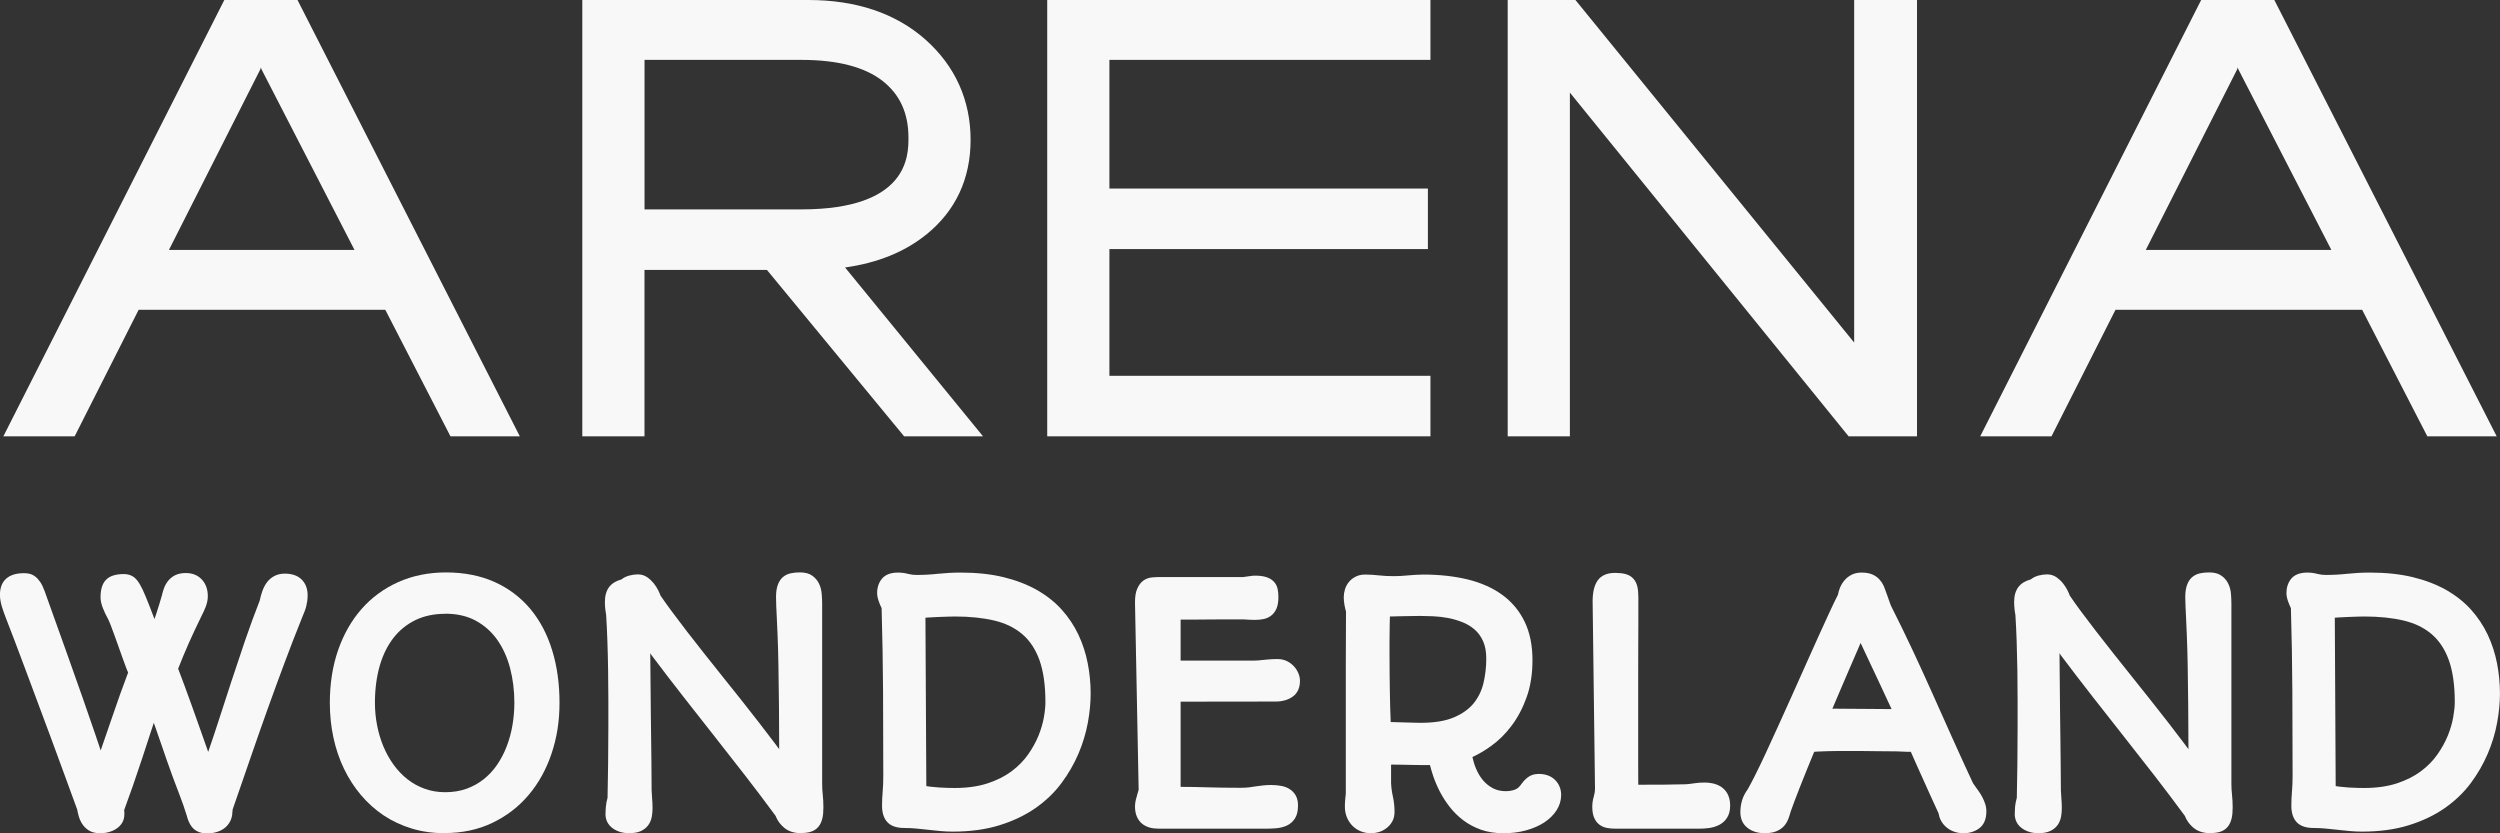 <?xml version="1.0" encoding="UTF-8"?> <svg xmlns="http://www.w3.org/2000/svg" width="102" height="34" viewBox="0 0 102 34" fill="none"><rect x="0" y="0" width="102" height="34" fill="#333333" stroke="none"/><g clip-path="url(#clip0_875_3943)"><path d="M8.432 34C8.287 34 8.165 33.975 8.066 33.926C7.969 33.879 7.889 33.815 7.826 33.735C7.771 33.663 7.725 33.582 7.689 33.493C7.66 33.419 7.637 33.345 7.618 33.27C7.525 32.976 7.432 32.704 7.338 32.464C7.243 32.218 7.146 31.962 7.047 31.695C6.891 31.266 6.733 30.816 6.576 30.354C6.477 30.063 6.377 29.775 6.276 29.491C6.234 29.614 6.192 29.745 6.148 29.879C6.039 30.212 5.927 30.562 5.805 30.927C5.687 31.289 5.559 31.661 5.43 32.036C5.308 32.386 5.186 32.727 5.066 33.05C5.07 33.082 5.074 33.116 5.074 33.148V33.226C5.074 33.358 5.041 33.476 4.979 33.578C4.919 33.673 4.84 33.754 4.742 33.816C4.651 33.877 4.544 33.922 4.426 33.953C4.312 33.983 4.194 33.996 4.076 33.996C3.895 33.996 3.742 33.956 3.622 33.881C3.51 33.809 3.419 33.718 3.35 33.61C3.287 33.51 3.24 33.402 3.209 33.288C3.184 33.194 3.163 33.107 3.15 33.029C2.988 32.59 2.821 32.129 2.645 31.648C2.47 31.162 2.289 30.674 2.108 30.186L1.567 28.734C1.388 28.256 1.219 27.8 1.057 27.366C0.895 26.933 0.745 26.532 0.604 26.161C0.463 25.79 0.337 25.465 0.23 25.189C0.173 25.045 0.122 24.893 0.074 24.74C0.025 24.574 -0.002 24.415 -0.002 24.265C-0.002 23.698 0.343 23.386 0.967 23.386C1.04 23.386 1.11 23.391 1.179 23.404C1.263 23.42 1.346 23.457 1.428 23.516C1.505 23.571 1.575 23.649 1.64 23.743C1.703 23.836 1.762 23.957 1.819 24.112C2.154 25.045 2.449 25.866 2.703 26.581C2.956 27.294 3.181 27.928 3.377 28.485C3.573 29.041 3.744 29.537 3.887 29.96C3.965 30.189 4.038 30.409 4.108 30.617C4.165 30.452 4.485 29.52 4.59 29.219C4.693 28.916 4.8 28.615 4.906 28.312C5.005 28.036 5.114 27.743 5.228 27.438C5.199 27.378 5.169 27.306 5.137 27.217C5.091 27.096 5.043 26.963 4.99 26.816L4.828 26.36C4.773 26.203 4.718 26.05 4.664 25.904C4.611 25.758 4.561 25.626 4.518 25.51C4.474 25.397 4.436 25.31 4.405 25.247C4.329 25.113 4.257 24.965 4.2 24.816C4.135 24.651 4.102 24.506 4.102 24.371C4.102 24.042 4.177 23.806 4.329 23.652C4.483 23.497 4.721 23.422 5.06 23.422C5.186 23.422 5.302 23.452 5.405 23.509C5.51 23.567 5.603 23.669 5.695 23.821C5.773 23.951 5.857 24.123 5.948 24.349C6.036 24.562 6.146 24.844 6.276 25.187C6.285 25.208 6.295 25.232 6.302 25.259C6.325 25.192 6.348 25.124 6.371 25.056C6.415 24.924 6.458 24.79 6.498 24.655C6.538 24.519 6.576 24.392 6.611 24.273C6.626 24.195 6.655 24.101 6.689 24.006C6.727 23.898 6.782 23.8 6.851 23.709C6.925 23.614 7.02 23.535 7.136 23.474C7.255 23.412 7.405 23.38 7.58 23.38C7.853 23.38 8.073 23.469 8.237 23.647C8.397 23.819 8.479 24.048 8.479 24.324C8.479 24.466 8.449 24.615 8.39 24.765C8.336 24.899 8.273 25.037 8.201 25.175C8.022 25.541 7.851 25.904 7.696 26.254C7.552 26.579 7.409 26.926 7.268 27.283C7.359 27.52 7.449 27.756 7.536 27.995C7.634 28.256 7.736 28.541 7.847 28.85C7.957 29.158 8.077 29.499 8.211 29.875C8.296 30.119 8.392 30.386 8.494 30.677C8.632 30.28 8.763 29.887 8.889 29.499C9.07 28.941 9.251 28.384 9.433 27.826C9.618 27.262 9.807 26.702 9.991 26.157C10.18 25.605 10.384 25.047 10.597 24.502C10.624 24.377 10.656 24.254 10.696 24.137C10.744 24 10.805 23.879 10.879 23.775C10.959 23.664 11.06 23.575 11.18 23.509C11.304 23.44 11.452 23.404 11.62 23.404C11.913 23.404 12.144 23.484 12.306 23.643C12.467 23.802 12.551 24.017 12.551 24.284C12.551 24.369 12.545 24.449 12.536 24.521C12.526 24.591 12.513 24.661 12.496 24.729C12.479 24.799 12.456 24.871 12.427 24.945C12.401 25.013 12.37 25.088 12.336 25.17C12.073 25.823 11.824 26.466 11.595 27.081C11.368 27.688 11.138 28.318 10.911 28.95C10.687 29.578 10.456 30.235 10.226 30.904C9.999 31.565 9.751 32.276 9.489 33.035C9.492 33.065 9.489 33.096 9.481 33.124C9.481 33.249 9.456 33.36 9.411 33.466C9.363 33.572 9.294 33.669 9.205 33.75C9.115 33.831 9.001 33.894 8.868 33.939C8.74 33.981 8.592 34.004 8.426 34.004L8.432 34Z" fill="#F8F8F8"></path><path d="M18.145 33.994C17.672 33.994 17.223 33.932 16.808 33.807C16.392 33.682 16.006 33.502 15.659 33.272C15.313 33.041 15 32.761 14.728 32.439C14.457 32.119 14.223 31.758 14.035 31.366C13.846 30.975 13.701 30.547 13.604 30.095C13.507 29.645 13.457 29.166 13.457 28.672C13.457 27.896 13.57 27.175 13.793 26.53C14.018 25.883 14.339 25.317 14.751 24.848C15.164 24.377 15.669 24.008 16.252 23.747C16.834 23.488 17.488 23.355 18.194 23.355C18.939 23.355 19.609 23.488 20.183 23.747C20.758 24.006 21.249 24.379 21.642 24.85C22.032 25.319 22.331 25.885 22.529 26.534C22.727 27.175 22.828 27.895 22.828 28.67C22.828 29.446 22.718 30.108 22.502 30.75C22.285 31.395 21.971 31.962 21.565 32.439C21.16 32.918 20.661 33.3 20.085 33.574C19.508 33.851 18.855 33.989 18.143 33.989L18.145 33.994ZM18.164 25.043C17.709 25.043 17.299 25.13 16.949 25.3C16.598 25.471 16.297 25.715 16.055 26.023C15.812 26.337 15.621 26.72 15.493 27.164C15.364 27.613 15.297 28.122 15.297 28.674C15.297 28.98 15.326 29.291 15.385 29.592C15.442 29.892 15.53 30.182 15.642 30.453C15.754 30.723 15.895 30.975 16.061 31.204C16.225 31.431 16.415 31.629 16.625 31.794C16.834 31.959 17.07 32.089 17.328 32.182C17.585 32.275 17.865 32.322 18.164 32.322C18.48 32.322 18.771 32.275 19.03 32.182C19.289 32.089 19.526 31.959 19.733 31.794C19.941 31.629 20.125 31.431 20.28 31.206C20.436 30.977 20.569 30.725 20.672 30.454C20.777 30.182 20.857 29.892 20.908 29.592C20.96 29.289 20.986 28.979 20.986 28.67C20.986 28.176 20.927 27.7 20.811 27.259C20.697 26.824 20.52 26.434 20.287 26.103C20.057 25.777 19.764 25.516 19.413 25.325C19.067 25.136 18.646 25.039 18.164 25.039V25.043Z" fill="#F8F8F8"></path><path d="M32.69 33.994C32.407 33.994 32.172 33.921 31.995 33.773C31.833 33.639 31.715 33.474 31.643 33.285C31.243 32.74 30.831 32.197 30.42 31.665C30.001 31.126 29.578 30.585 29.154 30.046C28.727 29.505 28.3 28.96 27.87 28.411C27.439 27.86 27.007 27.297 26.584 26.733L26.577 26.721L26.531 26.651C26.533 27.054 26.537 27.427 26.541 27.766C26.544 28.277 26.55 28.731 26.554 29.13C26.558 29.529 26.561 29.881 26.567 30.186C26.571 30.492 26.575 30.765 26.577 31.007L26.582 31.667C26.584 31.866 26.586 32.061 26.586 32.248C26.59 32.35 26.598 32.466 26.607 32.589C26.619 32.717 26.624 32.848 26.624 32.973C26.624 33.097 26.613 33.213 26.592 33.327C26.567 33.455 26.52 33.571 26.447 33.669C26.373 33.771 26.268 33.852 26.139 33.911C26.013 33.968 25.859 33.994 25.668 33.994C25.411 33.994 25.188 33.928 25.007 33.8C24.809 33.66 24.704 33.457 24.704 33.215C24.704 33.026 24.72 32.859 24.746 32.723C24.76 32.657 24.773 32.598 24.788 32.551C24.796 32.097 24.803 31.635 24.811 31.168C24.817 30.689 24.821 30.18 24.821 29.652V28.553C24.821 28.163 24.817 27.762 24.811 27.357C24.805 26.96 24.796 26.561 24.782 26.169C24.769 25.787 24.752 25.425 24.731 25.098C24.714 25.002 24.701 24.911 24.693 24.829C24.683 24.744 24.68 24.653 24.68 24.557C24.68 24.309 24.737 24.105 24.851 23.953C24.962 23.806 25.129 23.702 25.354 23.641C25.451 23.565 25.56 23.512 25.678 23.482C25.798 23.45 25.916 23.435 26.03 23.435C26.171 23.435 26.302 23.477 26.417 23.558C26.514 23.628 26.601 23.711 26.676 23.804C26.748 23.895 26.809 23.991 26.858 24.09C26.9 24.173 26.929 24.245 26.95 24.303C27.078 24.491 27.234 24.708 27.411 24.948C27.598 25.2 27.801 25.469 28.022 25.756C28.247 26.05 28.485 26.352 28.727 26.657C28.976 26.971 29.23 27.287 29.485 27.609L30.249 28.566C30.504 28.886 30.748 29.196 30.972 29.488C31.201 29.783 31.414 30.063 31.612 30.326C31.675 30.409 31.734 30.488 31.791 30.566C31.791 29.896 31.788 29.298 31.782 28.782C31.776 28.122 31.768 27.561 31.759 27.098C31.75 26.634 31.74 26.252 31.727 25.959L31.694 25.215C31.685 25.02 31.679 24.86 31.671 24.733C31.666 24.608 31.662 24.483 31.662 24.362C31.662 24.169 31.683 24.014 31.727 23.885C31.772 23.747 31.843 23.635 31.932 23.554C32.024 23.473 32.134 23.418 32.264 23.39C32.374 23.365 32.504 23.354 32.645 23.354C32.85 23.354 33.02 23.399 33.146 23.492C33.266 23.579 33.357 23.688 33.42 23.821C33.479 23.944 33.515 24.084 33.526 24.235C33.538 24.371 33.544 24.504 33.544 24.631V31.979C33.544 32.127 33.551 32.276 33.568 32.424C33.586 32.585 33.595 32.759 33.595 32.941C33.595 33.122 33.582 33.272 33.551 33.395C33.519 33.531 33.464 33.646 33.387 33.737C33.307 33.832 33.201 33.9 33.075 33.938C32.965 33.97 32.835 33.987 32.69 33.987V33.994Z" fill="#F8F8F8"></path><path d="M38.874 33.93C38.707 33.93 38.537 33.922 38.37 33.907C38.208 33.892 38.044 33.875 37.878 33.856C37.717 33.837 37.553 33.82 37.389 33.805C37.231 33.79 37.065 33.782 36.899 33.782C36.585 33.782 36.351 33.703 36.204 33.544C36.061 33.391 35.987 33.166 35.987 32.876C35.987 32.676 35.997 32.477 36.014 32.284C36.031 32.102 36.038 31.885 36.038 31.641C36.038 30.517 36.035 29.368 36.029 28.227C36.023 27.105 36.002 25.957 35.97 24.812C35.926 24.725 35.886 24.631 35.852 24.53C35.808 24.404 35.787 24.294 35.787 24.195C35.787 23.97 35.852 23.775 35.978 23.618C36.115 23.448 36.337 23.361 36.64 23.361C36.781 23.361 36.92 23.38 37.056 23.416C37.16 23.444 37.275 23.458 37.395 23.458C37.688 23.458 37.983 23.442 38.271 23.41C38.574 23.378 38.886 23.361 39.2 23.361C39.844 23.361 40.431 23.424 40.943 23.548C41.457 23.673 41.918 23.851 42.308 24.073C42.703 24.298 43.044 24.568 43.322 24.878C43.6 25.187 43.826 25.529 44 25.896C44.171 26.26 44.299 26.651 44.379 27.06C44.459 27.465 44.499 27.881 44.499 28.296C44.499 28.668 44.461 29.069 44.383 29.491C44.304 29.915 44.177 30.339 44 30.753C43.823 31.168 43.59 31.571 43.308 31.951C43.023 32.335 42.665 32.678 42.248 32.969C41.83 33.26 41.337 33.497 40.781 33.669C40.227 33.843 39.583 33.93 38.871 33.93H38.874ZM37.793 32.072C37.844 32.081 37.899 32.089 37.958 32.097C38.08 32.112 38.206 32.123 38.334 32.131C38.457 32.138 38.577 32.144 38.69 32.146C38.802 32.148 38.89 32.15 38.954 32.15C39.465 32.15 39.916 32.085 40.295 31.96C40.674 31.835 41.004 31.669 41.272 31.468C41.541 31.268 41.767 31.037 41.945 30.785C42.126 30.528 42.268 30.267 42.373 30.01C42.478 29.75 42.55 29.497 42.592 29.259C42.634 29.018 42.653 28.81 42.653 28.642C42.653 27.957 42.571 27.382 42.409 26.931C42.251 26.492 42.017 26.137 41.714 25.878C41.409 25.616 41.027 25.429 40.579 25.321C40.116 25.21 39.573 25.153 38.968 25.153C38.888 25.153 38.791 25.155 38.675 25.159C38.556 25.162 38.433 25.168 38.303 25.172C38.175 25.176 38.05 25.183 37.926 25.191C37.867 25.195 37.812 25.198 37.758 25.202L37.794 32.074L37.793 32.072Z" fill="#F8F8F8"></path><path d="M47.258 33.809C47.131 33.809 47.011 33.794 46.902 33.763C46.786 33.731 46.681 33.676 46.592 33.603C46.501 33.527 46.43 33.428 46.38 33.309C46.333 33.196 46.308 33.06 46.308 32.903C46.308 32.816 46.319 32.723 46.342 32.63C46.361 32.547 46.384 32.467 46.407 32.394L46.457 32.219L46.308 24.583C46.308 24.343 46.337 24.161 46.398 24.021C46.461 23.876 46.544 23.764 46.649 23.688C46.754 23.613 46.874 23.569 47.009 23.558C47.114 23.548 47.222 23.544 47.331 23.544H50.719C50.791 23.537 50.873 23.526 50.963 23.51C51.072 23.493 51.144 23.486 51.193 23.486C51.376 23.486 51.523 23.503 51.643 23.539C51.772 23.577 51.879 23.637 51.959 23.717C52.041 23.798 52.098 23.9 52.125 24.019C52.148 24.118 52.159 24.229 52.159 24.36C52.159 24.549 52.134 24.699 52.085 24.82C52.031 24.948 51.955 25.049 51.858 25.122C51.765 25.192 51.654 25.24 51.532 25.262C51.428 25.281 51.315 25.291 51.197 25.291C51.148 25.291 51.085 25.291 51.005 25.287C50.925 25.285 50.841 25.279 50.755 25.272H49.755C49.5 25.272 49.296 25.272 49.146 25.276C48.992 25.278 48.876 25.279 48.795 25.279H48.169V26.952C48.192 26.952 48.22 26.952 48.251 26.952H51.178C51.222 26.952 51.272 26.95 51.327 26.946C51.382 26.943 51.437 26.937 51.494 26.929C51.58 26.92 51.671 26.91 51.776 26.903C51.885 26.893 52.003 26.89 52.127 26.89C52.271 26.89 52.405 26.92 52.521 26.98C52.631 27.037 52.727 27.111 52.803 27.198C52.879 27.283 52.938 27.378 52.978 27.478C53.018 27.58 53.039 27.68 53.039 27.775C53.039 28.067 52.936 28.288 52.732 28.43C52.549 28.558 52.315 28.623 52.037 28.623L48.169 28.628V32.104C48.533 32.104 48.904 32.112 49.275 32.123C49.7 32.136 50.152 32.142 50.618 32.142C50.74 32.142 50.852 32.136 50.952 32.125C51.056 32.112 51.155 32.098 51.252 32.081C51.349 32.068 51.443 32.055 51.536 32.045C51.635 32.034 51.746 32.028 51.864 32.028C52.003 32.028 52.134 32.04 52.254 32.061C52.386 32.083 52.504 32.125 52.605 32.187C52.713 32.254 52.801 32.343 52.864 32.452C52.926 32.562 52.959 32.7 52.959 32.859C52.959 33.084 52.919 33.258 52.835 33.391C52.751 33.523 52.637 33.623 52.494 33.688C52.365 33.746 52.218 33.78 52.058 33.794C51.915 33.805 51.763 33.811 51.609 33.811H47.268L47.258 33.809Z" fill="#F8F8F8"></path><path d="M61.314 33.994C60.99 33.994 60.689 33.947 60.425 33.852C60.16 33.758 59.92 33.631 59.711 33.474C59.503 33.319 59.318 33.137 59.158 32.935C59.002 32.736 58.865 32.526 58.752 32.31C58.642 32.097 58.549 31.879 58.476 31.667C58.423 31.51 58.379 31.359 58.343 31.215H58.017C57.926 31.215 57.834 31.215 57.745 31.211C57.659 31.209 57.589 31.207 57.533 31.207C57.404 31.203 57.252 31.2 57.071 31.198C56.96 31.198 56.855 31.196 56.756 31.196V31.949C56.764 32.131 56.789 32.318 56.829 32.496C56.874 32.698 56.897 32.908 56.897 33.122C56.897 33.277 56.865 33.413 56.798 33.527C56.737 33.633 56.656 33.724 56.558 33.796C56.463 33.866 56.36 33.919 56.248 33.951C56.141 33.981 56.036 33.996 55.939 33.996C55.787 33.996 55.642 33.968 55.513 33.915C55.383 33.86 55.269 33.784 55.176 33.688C55.082 33.591 55.008 33.478 54.953 33.347C54.9 33.217 54.871 33.071 54.871 32.916C54.871 32.818 54.875 32.719 54.884 32.623C54.892 32.535 54.901 32.454 54.909 32.38V27.024C54.909 26.666 54.909 26.316 54.913 25.972C54.915 25.637 54.917 25.297 54.917 24.948C54.896 24.884 54.877 24.803 54.858 24.701C54.837 24.583 54.825 24.472 54.825 24.368C54.825 24.264 54.842 24.152 54.875 24.044C54.909 23.932 54.964 23.83 55.037 23.743C55.111 23.652 55.204 23.581 55.313 23.526C55.423 23.471 55.551 23.442 55.692 23.442C55.878 23.442 56.071 23.454 56.261 23.476C56.438 23.497 56.642 23.507 56.865 23.507C57.052 23.507 57.24 23.497 57.427 23.478C57.623 23.459 57.836 23.446 58.061 23.442C58.726 23.442 59.333 23.509 59.872 23.639C60.421 23.772 60.895 23.983 61.285 24.265C61.68 24.551 61.99 24.92 62.204 25.363C62.417 25.802 62.525 26.33 62.525 26.931C62.525 27.497 62.445 28.008 62.285 28.451C62.127 28.892 61.922 29.281 61.672 29.61C61.425 29.94 61.141 30.22 60.834 30.439C60.577 30.623 60.322 30.774 60.074 30.886C60.11 31.05 60.158 31.209 60.221 31.357C60.297 31.542 60.396 31.705 60.514 31.843C60.629 31.977 60.766 32.085 60.92 32.165C61.068 32.24 61.242 32.28 61.43 32.28C61.571 32.28 61.699 32.257 61.813 32.216C61.912 32.178 61.998 32.102 62.076 31.985C62.15 31.881 62.236 31.79 62.335 31.714C62.453 31.624 62.602 31.576 62.777 31.576C63.059 31.576 63.283 31.66 63.447 31.822C63.611 31.985 63.695 32.193 63.695 32.437C63.695 32.655 63.632 32.865 63.508 33.06C63.388 33.247 63.221 33.413 63.009 33.553C62.803 33.69 62.552 33.799 62.264 33.879C61.979 33.958 61.659 33.998 61.312 33.998L61.314 33.994ZM57.398 29.478C57.535 29.482 57.657 29.486 57.764 29.488C57.869 29.489 57.937 29.491 57.966 29.491C58.518 29.491 58.975 29.416 59.322 29.268C59.665 29.122 59.935 28.929 60.126 28.693C60.318 28.454 60.453 28.178 60.526 27.868C60.602 27.546 60.64 27.209 60.64 26.871C60.64 26.587 60.596 26.347 60.508 26.156C60.421 25.965 60.305 25.805 60.162 25.683C60.015 25.556 59.846 25.454 59.659 25.382C59.465 25.306 59.265 25.247 59.065 25.211C58.861 25.175 58.659 25.151 58.465 25.143C58.265 25.136 58.088 25.13 57.934 25.13C57.716 25.13 57.493 25.134 57.271 25.14C57.094 25.145 56.907 25.149 56.709 25.153C56.705 25.247 56.703 25.336 56.701 25.42L56.696 25.807C56.694 25.932 56.692 26.059 56.692 26.19V26.629C56.692 26.918 56.692 27.189 56.696 27.438C56.697 27.688 56.701 27.93 56.705 28.167C56.709 28.403 56.715 28.642 56.72 28.88C56.726 29.067 56.732 29.26 56.741 29.459C56.81 29.461 57.398 29.478 57.398 29.478Z" fill="#F8F8F8"></path><path d="M65.885 33.809C65.765 33.809 65.653 33.797 65.55 33.777C65.432 33.752 65.327 33.703 65.242 33.635C65.152 33.565 65.082 33.466 65.034 33.345C64.988 33.232 64.965 33.092 64.965 32.916C64.965 32.774 64.986 32.632 65.028 32.496C65.059 32.392 65.076 32.278 65.076 32.161L64.979 24.513C64.983 24.142 65.051 23.874 65.183 23.686C65.327 23.48 65.567 23.374 65.897 23.374C66.057 23.374 66.196 23.389 66.31 23.418C66.443 23.452 66.552 23.514 66.636 23.605C66.718 23.692 66.775 23.804 66.805 23.938C66.832 24.055 66.845 24.194 66.845 24.364V25.325C66.845 25.59 66.845 25.906 66.841 26.271C66.839 26.636 66.838 27.026 66.838 27.438V31.213C66.838 31.51 66.838 31.779 66.841 32.017C67.266 32.017 67.63 32.017 67.933 32.013C68.275 32.011 68.561 32.006 68.782 31.998C68.891 31.991 69.007 31.977 69.121 31.959C69.251 31.938 69.392 31.928 69.536 31.928C69.864 31.928 70.123 32.008 70.304 32.165C70.492 32.327 70.59 32.564 70.59 32.867C70.59 33.067 70.548 33.236 70.464 33.364C70.382 33.493 70.272 33.591 70.138 33.659C70.014 33.722 69.875 33.764 69.725 33.784C69.586 33.803 69.445 33.811 69.304 33.811H65.879L65.885 33.809Z" fill="#F8F8F8"></path><path d="M80.101 33.994C79.964 33.994 79.835 33.972 79.716 33.928C79.6 33.885 79.496 33.824 79.408 33.748C79.317 33.671 79.244 33.578 79.189 33.476C79.141 33.383 79.109 33.283 79.092 33.179C78.976 32.927 78.867 32.689 78.766 32.468L78.467 31.805C78.37 31.591 78.277 31.383 78.185 31.179C78.111 31.012 78.037 30.844 77.962 30.674C77.913 30.674 77.854 30.674 77.789 30.672C77.661 30.67 77.52 30.664 77.362 30.655C77.347 30.655 77.334 30.655 77.319 30.655C77.096 30.655 76.862 30.653 76.624 30.649C76.372 30.645 76.117 30.642 75.854 30.64C75.723 30.64 75.591 30.64 75.456 30.64C75.321 30.64 75.184 30.64 75.045 30.64C74.77 30.642 74.477 30.649 74.174 30.663C74.134 30.666 74.087 30.67 74.041 30.672C74.033 30.672 74.028 30.672 74.02 30.672C73.917 30.922 73.818 31.162 73.725 31.391C73.618 31.652 73.521 31.894 73.435 32.116L73.207 32.708C73.142 32.876 73.092 33.014 73.058 33.118C73.031 33.213 73.003 33.306 72.971 33.393C72.93 33.502 72.873 33.603 72.799 33.69C72.721 33.782 72.614 33.856 72.483 33.913C72.353 33.968 72.193 33.994 71.995 33.994C71.723 33.994 71.493 33.924 71.308 33.784C71.108 33.633 71.007 33.415 71.007 33.133C71.007 32.98 71.028 32.825 71.072 32.672C71.115 32.515 71.195 32.356 71.308 32.201C71.378 32.08 71.475 31.896 71.597 31.656C71.721 31.41 71.864 31.111 72.024 30.77C72.182 30.43 72.353 30.057 72.536 29.654C72.719 29.251 72.906 28.838 73.094 28.419C73.283 27.998 73.471 27.578 73.658 27.157C73.845 26.735 74.024 26.339 74.191 25.97C74.359 25.599 74.511 25.266 74.65 24.967C74.782 24.684 74.894 24.447 74.989 24.264C75.007 24.165 75.035 24.067 75.075 23.97C75.121 23.861 75.184 23.76 75.26 23.671C75.34 23.579 75.437 23.503 75.549 23.448C75.665 23.391 75.799 23.361 75.947 23.361C76.13 23.361 76.277 23.388 76.399 23.441C76.521 23.495 76.624 23.571 76.703 23.668C76.778 23.756 76.839 23.861 76.884 23.976C76.924 24.076 76.964 24.184 77.002 24.298C77.037 24.396 77.069 24.489 77.1 24.578C77.132 24.674 77.157 24.725 77.17 24.752C77.46 25.325 77.743 25.908 78.018 26.492C78.292 27.075 78.566 27.673 78.831 28.267L79.646 30.089C79.92 30.7 80.206 31.327 80.497 31.951L80.612 32.117C80.642 32.159 80.684 32.218 80.732 32.284C80.783 32.356 80.833 32.435 80.876 32.519C80.922 32.604 80.96 32.694 80.993 32.791C81.027 32.895 81.044 32.999 81.044 33.103C81.044 33.419 80.945 33.652 80.751 33.796C80.574 33.928 80.356 33.996 80.105 33.996L80.101 33.994ZM74.835 28.914C74.98 28.914 75.166 28.914 75.397 28.918C75.627 28.92 75.909 28.922 76.244 28.924C76.511 28.924 76.822 28.927 77.176 28.931C77.008 28.572 76.825 28.176 76.625 27.747C76.416 27.297 76.176 26.788 75.913 26.233C75.864 26.347 75.812 26.464 75.761 26.585C75.648 26.846 75.532 27.117 75.408 27.401C75.286 27.683 75.161 27.972 75.035 28.271C74.944 28.487 74.852 28.7 74.761 28.916H74.835V28.914Z" fill="#F8F8F8"></path><path d="M90.188 33.994C89.904 33.994 89.67 33.921 89.493 33.773C89.331 33.639 89.213 33.474 89.14 33.285C88.74 32.74 88.329 32.197 87.918 31.665C87.499 31.126 87.076 30.585 86.651 30.046C86.225 29.505 85.798 28.96 85.367 28.411C84.937 27.86 84.505 27.297 84.082 26.733L84.074 26.721L84.028 26.651C84.03 27.054 84.034 27.427 84.038 27.766C84.042 28.277 84.047 28.731 84.051 29.13C84.055 29.529 84.059 29.881 84.065 30.186C84.069 30.492 84.072 30.765 84.074 31.007L84.08 31.667C84.082 31.866 84.084 32.061 84.084 32.248C84.088 32.35 84.095 32.466 84.105 32.589C84.116 32.717 84.122 32.848 84.122 32.973C84.122 33.098 84.11 33.213 84.09 33.327C84.065 33.455 84.017 33.571 83.945 33.669C83.87 33.771 83.766 33.852 83.636 33.911C83.51 33.968 83.356 33.994 83.166 33.994C82.909 33.994 82.686 33.928 82.505 33.8C82.307 33.66 82.202 33.457 82.202 33.215C82.202 33.026 82.217 32.859 82.244 32.723C82.257 32.657 82.271 32.598 82.286 32.551C82.293 32.097 82.301 31.635 82.309 31.168C82.314 30.689 82.318 30.18 82.318 29.652V28.553C82.318 28.163 82.314 27.762 82.309 27.357C82.303 26.96 82.293 26.561 82.28 26.169C82.267 25.787 82.25 25.425 82.229 25.098C82.212 25.002 82.198 24.911 82.191 24.829C82.181 24.744 82.177 24.653 82.177 24.557C82.177 24.309 82.234 24.105 82.349 23.953C82.459 23.806 82.627 23.702 82.852 23.641C82.949 23.566 83.057 23.512 83.175 23.482C83.295 23.45 83.413 23.435 83.528 23.435C83.668 23.435 83.8 23.477 83.914 23.558C84.011 23.628 84.099 23.709 84.173 23.804C84.246 23.895 84.307 23.991 84.356 24.09C84.398 24.173 84.427 24.245 84.448 24.303C84.577 24.493 84.731 24.71 84.908 24.949C85.095 25.2 85.299 25.469 85.52 25.756C85.745 26.05 85.983 26.352 86.225 26.657C86.474 26.971 86.725 27.287 86.983 27.609L87.746 28.566C88 28.886 88.241 29.192 88.47 29.488C88.698 29.783 88.912 30.063 89.11 30.326C89.173 30.409 89.232 30.488 89.289 30.568C89.289 29.898 89.285 29.3 89.279 28.784C89.274 28.123 89.266 27.563 89.257 27.1C89.247 26.629 89.237 26.256 89.224 25.961L89.192 25.217C89.182 25.022 89.177 24.861 89.169 24.735C89.163 24.61 89.159 24.485 89.159 24.364C89.159 24.171 89.18 24.016 89.224 23.887C89.27 23.749 89.34 23.637 89.43 23.556C89.521 23.475 89.632 23.42 89.761 23.391C89.872 23.367 90.001 23.355 90.142 23.355C90.348 23.355 90.517 23.401 90.643 23.494C90.763 23.581 90.855 23.69 90.917 23.823C90.976 23.946 91.013 24.086 91.024 24.237C91.035 24.373 91.041 24.506 91.041 24.633V31.981C91.041 32.129 91.049 32.278 91.066 32.426C91.083 32.587 91.093 32.761 91.093 32.942C91.093 33.124 91.079 33.274 91.049 33.397C91.016 33.533 90.961 33.648 90.885 33.739C90.805 33.834 90.698 33.902 90.573 33.94C90.462 33.972 90.333 33.989 90.188 33.989V33.994Z" fill="#F8F8F8"></path><path d="M96.374 33.93C96.206 33.93 96.037 33.922 95.869 33.907C95.707 33.892 95.544 33.875 95.378 33.856C95.216 33.837 95.052 33.82 94.888 33.805C94.73 33.79 94.565 33.782 94.399 33.782C94.085 33.782 93.85 33.703 93.704 33.544C93.561 33.391 93.487 33.166 93.487 32.876C93.487 32.676 93.496 32.475 93.513 32.284C93.53 32.102 93.538 31.885 93.538 31.641C93.538 30.517 93.534 29.368 93.528 28.227C93.523 27.104 93.502 25.955 93.469 24.812C93.426 24.725 93.388 24.631 93.351 24.53C93.308 24.404 93.287 24.294 93.287 24.195C93.287 23.97 93.351 23.775 93.477 23.618C93.614 23.448 93.837 23.361 94.14 23.361C94.281 23.361 94.42 23.38 94.555 23.416C94.66 23.444 94.774 23.458 94.894 23.458C95.187 23.458 95.483 23.442 95.77 23.41C96.073 23.378 96.385 23.361 96.7 23.361C97.343 23.361 97.93 23.424 98.442 23.548C98.957 23.673 99.418 23.851 99.808 24.073C100.202 24.298 100.543 24.568 100.821 24.878C101.097 25.187 101.326 25.529 101.499 25.896C101.671 26.262 101.798 26.653 101.878 27.06C101.958 27.465 101.998 27.881 101.998 28.296C101.998 28.668 101.96 29.069 101.882 29.491C101.804 29.915 101.676 30.339 101.499 30.753C101.322 31.168 101.09 31.571 100.808 31.951C100.522 32.335 100.164 32.678 99.747 32.969C99.33 33.26 98.837 33.497 98.28 33.669C97.726 33.843 97.082 33.93 96.37 33.93H96.374ZM95.292 32.072C95.344 32.081 95.399 32.089 95.458 32.097C95.58 32.112 95.705 32.123 95.833 32.131C95.957 32.138 96.077 32.144 96.189 32.146C96.302 32.148 96.389 32.15 96.454 32.15C96.964 32.15 97.416 32.085 97.795 31.96C98.174 31.835 98.503 31.669 98.772 31.468C99.04 31.268 99.267 31.037 99.444 30.785C99.625 30.528 99.768 30.267 99.873 30.01C99.977 29.75 100.05 29.497 100.092 29.259C100.134 29.018 100.155 28.81 100.155 28.642C100.155 27.957 100.073 27.382 99.911 26.931C99.753 26.492 99.518 26.137 99.216 25.878C98.911 25.616 98.528 25.429 98.081 25.321C97.618 25.21 97.075 25.153 96.469 25.153C96.389 25.153 96.292 25.155 96.176 25.159C96.058 25.162 95.934 25.168 95.805 25.172C95.677 25.176 95.551 25.183 95.427 25.191C95.368 25.195 95.313 25.198 95.26 25.202L95.296 32.074L95.292 32.072Z" fill="#F8F8F8"></path><path d="M9.152 0L0.137 17.802H3.046L5.657 12.639H15.72L18.379 17.802H21.209L12.138 0H9.152ZM6.893 10.196L10.624 2.823L10.645 2.749L10.668 2.825L14.463 10.196H6.893Z" fill="#F8F8F8"></path><path d="M37.779 9.581C38.989 8.607 39.6 7.301 39.6 5.701C39.6 4.1 38.979 2.7 37.757 1.614C36.547 0.543 34.94 0 32.978 0H23.758V17.802H26.295V11.014H31.292L36.888 17.802H40.107L34.479 10.913C35.8 10.728 36.907 10.281 37.776 9.581H37.779ZM26.297 8.544V2.443H32.694C34.172 2.443 35.29 2.734 36.018 3.309C36.722 3.867 37.065 4.624 37.065 5.621C37.065 6.344 37.065 8.543 32.696 8.543H26.299L26.297 8.544Z" fill="#F8F8F8"></path><path d="M42.727 17.802H58.362V15.333H45.264V10.162H58.258V7.693H45.264V2.443H58.362V0H42.727V17.802Z" fill="#F8F8F8"></path><path d="M75.65 13.976L64.278 0H61.514V17.802H64.051V3.778L75.423 17.802H78.214V0H75.65V13.976Z" fill="#F8F8F8"></path><path d="M92.793 0H89.807L80.793 17.802H83.701L86.312 12.639H96.376L99.035 17.802H101.865L92.793 0ZM87.548 10.196L91.279 2.823L91.3 2.749L91.323 2.825L95.119 10.196H87.55H87.548Z" fill="#F8F8F8"></path></g><defs><clipPath id="clip0_875_3943"><rect width="102" height="34" fill="white"></rect></clipPath></defs></svg> 